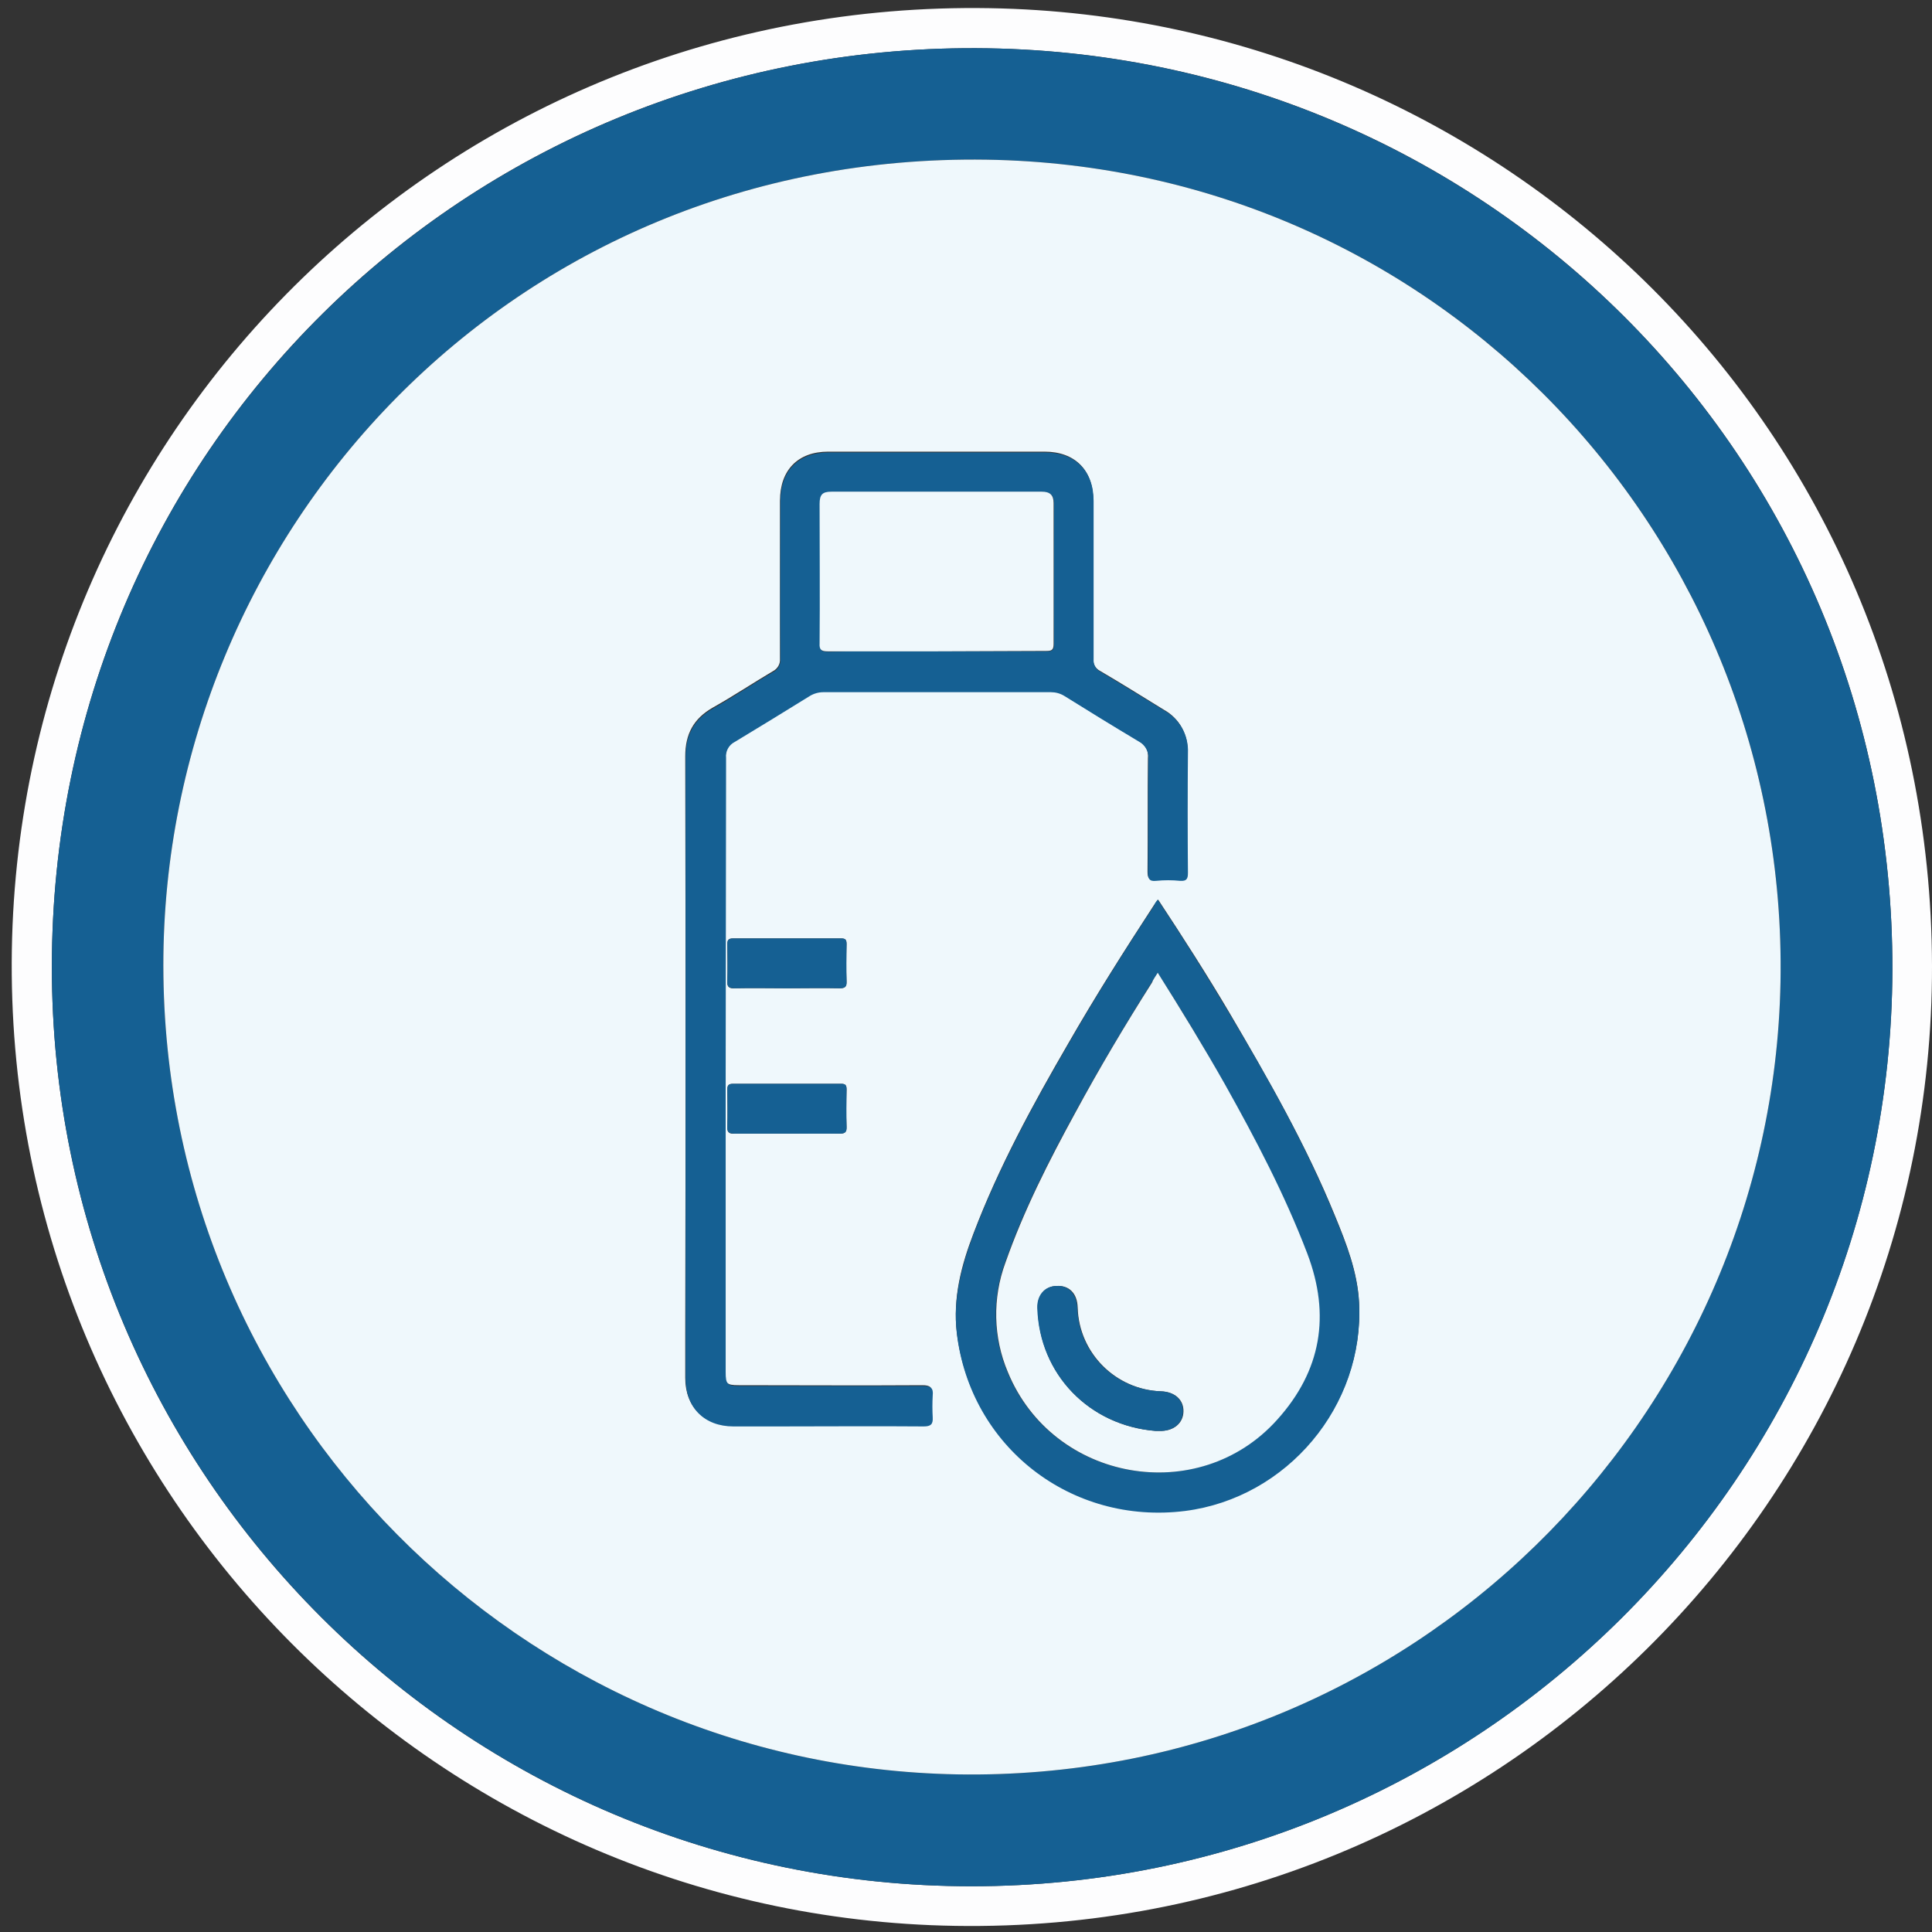 <?xml version="1.0" encoding="utf-8"?>
<!-- Generator: Adobe Illustrator 24.2.2, SVG Export Plug-In . SVG Version: 6.00 Build 0)  -->
<svg version="1.1" xmlns="http://www.w3.org/2000/svg" xmlns:xlink="http://www.w3.org/1999/xlink" x="0px" y="0px"
	 viewBox="0 0 473.1 473.1" style="enable-background:new 0 0 473.1 473.1;" xml:space="preserve">
<rect x="0" y="0" width="473.1" height="473.1" fill="#333333" stroke="none"/>
<style type="text/css">
	.st0{display:none;}
	.st1{display:inline;}
	.st2{fill:#FFFFFF;}
	.st3{fill:#146095;}
	.st4{fill:#FDFDFE;}
	.st5{fill:#156093;}
	.st6{fill:#EFF8FC;}
</style>
<g id="Ebene_1" class="st0">
	<g id="ktjrzI.tif" class="st1">
		<path class="st2" d="M473.2,236.8c0.3,131-107.4,238.4-240.3,236.3C107,471.1-2.1,368.1,0,232.6C2,104.2,108-2.2,241.2,0
			C370.6,2.2,473.3,108.8,473.2,236.8z M236.8,463.2c124.5,0,226.3-100.7,226.5-225.8C463.5,111.9,362.2,9.9,237.6,9.8
			C111.6,9.8,9.7,111.1,9.8,236.7C9.9,365.1,114.4,463.2,236.8,463.2z"/>
		<path class="st3" d="M236.8,463.2c-122.5,0-226.9-98.2-227-226.5C9.7,111.1,111.6,9.8,237.6,9.9c124.6,0,226,102.1,225.8,227.6
			C463.1,362.5,361.4,463.3,236.8,463.2z M350.3,399.8l0.6,0.4c27-18.6,47.7-43,62.6-72c22.3-43.2,27.8-88.9,17.1-136.3
			c-20-88.3-102.1-161.3-208.9-154C132.9,44,51.1,113.1,38.9,212.1c-5.4,43.6,2.8,84.8,24.4,123.1c14,25,33.4,46.5,56.7,63.1v-3.2
			c0-22.6,0-45.2,0-67.8c-0.1-4,0.2-8.1,0.8-12.1c1.5-8.3,2.8-16.7,3.9-25.1c0.2-1.9,1.3-3.9-0.2-6c-8.7-12.9-12.2-27.6-13.1-42.8
			c-0.6-8.3-0.2-16.7,1.1-24.9c1.9-10.6,5.2-20.5,11-29.6c1.8-2.8,3-6,5.7-8.1c7.3-5.7,15.5-4.3,21,2.7c6.2,7.9,9.6,17.2,12.2,26.7
			c1.8,6.5,3,13,3.6,19.7c0.5,5.5,1.1,11,0.4,16.6c-0.6,5.8-1.9,11.5-3.6,17.1c-2.5,7.8-5.4,15.4-10,22.2c-1,1.4-1.7,2.6-0.9,4.5
			c0.7,1.7,0.6,3.6,1,5.5c0.8,4.8,1.8,9.6,2.4,14.5c0.9,6,2.4,11.9,2.4,18.1c-0.1,30.2,0,60.4-0.1,90.6c0,2.2,0.7,3.1,2.6,3.9
			c16.5,6.8,33.9,11.3,51.6,13.5v-2.8c0-32.7,0.1-65.5-0.1-98.2c0.1-9.5,0.9-18.9,2.6-28.2c1.2-7.3,2.8-14.5,3.2-21.8
			c0.9-18.9,1.2-37.9,1.7-56.8c0.4-14.9,0.8-29.9,1.2-44.8c0.6-22.3,1.3-44.6,1.9-66.8c0.3-12.1,0.7-24.2,1-36.3
			c0-1.3,0.3-1.8,1.7-1.7c3.3,0.1,6.6,0.1,9.8,0c1.7-0.1,2,0.5,2,2.1c0.2,8.7,0.5,17.5,0.8,26.2c0.6,18.6,1.2,37.3,1.8,55.9
			c0.5,15.9,1,31.9,1.5,47.9c0.5,17.2,1.1,34.4,1.6,51.5c0.3,7.9,0.2,15.8,1,23.6c0.6,6.9,2.2,13.8,3.2,20.7s2.9,13.4,2.9,20.3
			c0,29.2,0,58.5,0,87.7c0,6.9,0.1,13.7,0,20.6c0,1.7,0.5,2.1,2.1,2c3.9-0.3,7.8-0.8,11.7-1.3c16-2.1,31.8-6.2,46.8-12.1
			c1.8-0.7,2.3-1.6,2.3-3.5c0-48.8,0-97.6,0-146.3c0-1.1,0-2.2,0.1-3.3c1.5-9.6,2.9-19.3,4.5-28.9c0.3-2.1,0-2.6-2.1-2.6
			c-17.4,0.1-34.7,0-52.1,0.1c-1.9,0-2.3-0.5-2.3-2.3c0.1-7.1,0.1-14.3,0-21.4c0-1.9,0.6-2.3,2.3-2.2c12.2,0.1,24.5,0,36.8,0
			c32.5,0,64.9,0,97.4,0c1.8,0,2.3,0.5,2.3,2.3c-0.1,7-0.2,14,0,21c0,2.3-0.6,2.7-2.8,2.7c-16.7-0.1-33.4,0-50.1-0.1
			c-1.5,0-2,0.3-1.7,1.9c0.9,4.8,1.8,9.6,2.5,14.4c1,6.8,2.9,13.4,2.9,20.3c0,41.2,0,82.4,0,123.6L350.3,399.8z M320.4,345.7v42.6
			c0,9,0,18.1,0,27.1c0,0.9-0.4,2.2,1.5,1.3c6.7-3.2,13.2-6.7,19.5-10.6c0.8-0.4,1.2-1.3,1.1-2.1c-0.1-3.1,0-6.3,0-9.4
			c0-39.3,0-78.6,0.1-117.9c0-2.3-0.6-2.7-2.8-2.7c-5.4,0.2-10.8,0-16.2,0c-3.1,0-3.1,0-3.1,3L320.4,345.7z M138.4,280.4
			L138.4,280.4c1.8,0,3.6-0.1,5.5,0c1.2,0.2,2.4-0.5,2.9-1.7c4.5-7.7,7.8-15.9,10-24.5c1.5-5.3,2.3-10.8,2.3-16.3
			c-0.2-6.7-1-13.3-2.4-19.8c-1.8-9.6-5-18.8-9.7-27.4c-1-1.8-2.2-3.6-3.6-5.1c-2.9-3.4-6.4-3.5-9.5-0.3c-1.7,1.8-2.7,4.1-4,6.1
			c-6.6,10.2-9.6,21.8-10.6,33.7c-0.6,6.7-0.5,13.5,0.3,20.2c1.1,11.4,4.5,22.5,10,32.5c1.2,2.1,2.4,3.4,5,2.7
			C135.9,280.3,137.2,280.3,138.4,280.4z M241.8,380.6c0-17.6,0-35.1,0-52.7c0-1.7-0.3-2.2-2.1-2.2c-5.8,0.1-11.7,0.1-17.5,0
			c-2,0-2.5,0.5-2.5,2.5c0.1,23.3,0,46.5,0,69.8c0,11.8,0,23.6,0,35.4c0,1.2,0,1.7,1.5,1.8c6.1,0.5,12.2,0.3,18.3,0.4
			c1.9,0,2.2-0.5,2.2-2.3C241.8,415.8,241.8,398.2,241.8,380.6z M149.7,415.8c0.1-0.3,0.1-0.5,0.2-0.8c0-29.2,0-58.4,0-87.7
			c0-1.5-0.7-1.6-1.9-1.6c-6.1,0-12.2,0.1-18.4,0c-1.4,0-1.8,0.4-1.8,1.8c0,24.8,0,49.7,0,74.5c-0.1,0.9,0.5,1.8,1.3,2.2
			c4.3,2.8,8.7,5.3,13.1,7.7C144.7,413.3,147.2,414.5,149.7,415.8z M330.1,229.5h4.2c18.3,0,36.6,0,54.9,0.1c2.1,0,2.7-0.6,2.5-2.6
			c-0.2-1.7-0.2-3.3,0-5c0.3-2.2-0.5-2.8-2.8-2.8c-39.2,0.1-78.4,0.1-117.7,0.1c-0.4,0-0.7,0-1.1,0c-1.3-0.1-1.6,0.5-1.6,1.7
			c0.1,2.1,0.1,4.2,0,6.3c-0.1,1.9,0.5,2.3,2.3,2.3C290.6,229.4,310.4,229.5,330.1,229.5z M230.3,122h-0.4
			c-0.2,7.4-0.3,14.8-0.5,22.2c-0.6,22-1.3,44-1.9,65.9c-0.4,14-0.7,28-1.1,41.9c-0.2,8.9-0.5,17.8-0.8,26.6c0,1.4,0.3,1.9,1.8,1.9
			c2-0.1,3.9-0.1,5.9,0c1.7,0.1,2.1-0.4,2-2.1c-0.4-8.8-0.6-17.6-0.9-26.4c-0.4-12-0.7-24-1-36c-0.7-20.7-1.3-41.3-2-62
			C231,143.3,230.6,132.6,230.3,122z M230.7,317.5c3,0,6,0,9,0c0.9,0,1.4-0.1,1.2-1.2c-1.5-8.9-3.1-17.8-4.5-26.6
			c-0.1-0.9-0.6-1.2-1.5-1.2c-2.9,0-5.8,0-8.7,0c-0.9,0-1.3,0.3-1.4,1.2c-1.3,8.8-2.6,17.5-4,26.3c-0.2,1.2,0.2,1.5,1.3,1.5
			C224.8,317.4,227.8,317.5,230.7,317.5z M128.5,317.5c6.6,0,13,0,19.4,0c1.3,0,1.2-0.6,1-1.5c-0.9-4.9-1.7-9.7-2.5-14.6
			c-0.7-3.9-1.4-7.8-2.1-11.6c-0.1-0.8-0.2-1.3-1.3-1.3c-3,0.1-6,0-9,0.1c-0.5,0-1.1-0.1-1.2,0.8c-0.7,4.7-1.4,9.4-2.1,14.1
			S129.2,312.6,128.5,317.5L128.5,317.5z M321,266.3h17.3c3.2,0,3.2,0,2.7-3.2c-1.3-8-2.7-16.1-4-24.1c-0.2-1.1-0.5-1.8-1.9-1.7
			c-2.8,0.1-5.5,0.1-8.3,0c-1,0-1.4,0.3-1.5,1.3C323.9,247.8,322.5,256.9,321,266.3L321,266.3z"/>
		<path class="st2" d="M350.3,399.8v-2.3c0-41.2,0-82.4,0-123.6c0-6.9-1.9-13.5-2.9-20.3c-0.7-4.8-1.5-9.6-2.5-14.4
			c-0.3-1.6,0.1-1.9,1.7-1.9c16.7,0,33.4,0,50.1,0.1c2.2,0,2.8-0.5,2.8-2.7c-0.2-7-0.1-14,0-21c0-1.8-0.5-2.3-2.3-2.3
			c-32.5,0-64.9,0-97.4,0c-12.3,0-24.5,0-36.8,0c-1.8,0-2.4,0.4-2.3,2.2c0.1,7.2,0.1,14.3,0,21.4c0,1.8,0.4,2.3,2.3,2.3
			c17.4-0.1,34.7,0,52.1-0.1c2.1,0,2.4,0.5,2.1,2.6c-1.6,9.6-3,19.3-4.5,28.9c-0.1,1.1-0.2,2.2-0.1,3.3c0,48.8,0,97.6,0,146.3
			c0,1.9-0.5,2.8-2.3,3.5c-15.1,5.9-30.8,10-46.8,12.1c-3.9,0.5-7.8,0.9-11.7,1.3c-1.6,0.1-2.1-0.3-2.1-2c0.1-6.9,0-13.7,0-20.6
			c0-29.2,0-58.5,0-87.7c0-6.9-1.9-13.5-2.9-20.3s-2.6-13.8-3.2-20.7c-0.7-7.8-0.7-15.7-1-23.6c-0.6-17.2-1.1-34.4-1.6-51.5
			c-0.5-15.9-1-31.9-1.5-47.9c-0.6-18.6-1.1-37.3-1.8-55.9c-0.3-8.7-0.6-17.5-0.8-26.2c0-1.6-0.4-2.2-2-2.1c-3.3,0.1-6.6,0.1-9.8,0
			c-1.4,0-1.7,0.5-1.7,1.7c-0.3,12.1-0.6,24.2-1,36.3c-0.7,22.3-1.3,44.6-1.9,66.8c-0.4,14.9-0.8,29.9-1.2,44.8
			c-0.5,18.9-0.8,37.9-1.7,56.8c-0.3,7.3-2,14.6-3.2,21.8c-1.6,9.3-2.5,18.8-2.5,28.2c0.2,32.7,0.1,65.5,0.1,98.2v2.7
			c-17.7-2.2-34.9-6.8-51.4-13.5c-2-0.8-2.6-1.7-2.6-3.9c0.1-30.2,0-60.4,0.1-90.6c0-6.2-1.5-12.1-2.4-18.1
			c-0.7-4.9-1.6-9.7-2.4-14.5c-0.3-1.8-0.3-3.8-1-5.5c-0.7-1.9,0-3.1,0.9-4.5c4.6-6.8,7.5-14.4,10-22.2c1.8-5.6,3-11.3,3.6-17.1
			c0.7-5.6,0.1-11-0.4-16.6c-0.6-6.7-1.9-13.3-3.6-19.7c-2.6-9.6-6-18.9-12.2-26.7c-5.5-7-13.7-8.4-21-2.7c-2.7,2.1-3.9,5.3-5.7,8.1
			c-5.8,9.1-9.1,19-11,29.6c-1.4,8.2-1.8,16.6-1.2,24.9c1,15.3,4.5,29.9,13.1,42.8c1.4,2.1,0.4,4.1,0.2,6
			c-1.1,8.4-2.4,16.8-3.9,25.1c-0.6,4-0.9,8.1-0.8,12.1c0,22.6,0,45.2,0,67.8v3.2c-23.3-16.6-42.6-38.1-56.6-63.1
			c-21.7-38.3-29.8-79.5-24.4-123.1c12.2-99,94-168.1,182.9-174.2c106.8-7.3,188.9,65.7,208.9,154c10.7,47.4,5.2,93.1-17.1,136.3
			c-15,29-35.6,53.4-62.6,72L350.3,399.8z"/>
		<path class="st2" d="M320.4,345.7v-68.5c0-3,0-3,3.2-3c5.4,0,10.8,0.1,16.2,0c2.1-0.1,2.8,0.4,2.8,2.7
			c-0.1,39.3-0.1,78.6-0.1,117.9c0,3.1,0,6.3,0,9.4c0.1,0.9-0.3,1.7-1.1,2.1c-6.3,3.8-12.8,7.4-19.5,10.6c-1.9,0.9-1.5-0.4-1.5-1.3
			c0-9,0-18.1,0-27.1L320.4,345.7z"/>
		<path class="st2" d="M138.4,280.4c-1.2-0.1-2.5-0.1-3.7,0c-2.6,0.6-3.9-0.7-5-2.7c-5.5-10-8.9-21.1-10-32.5
			c-0.8-6.7-0.9-13.5-0.3-20.2c1-12,4-23.5,10.7-33.7c1.3-2,2.3-4.3,4-6.1c3.1-3.1,6.6-3,9.5,0.3c1.4,1.6,2.6,3.3,3.6,5.1
			c4.7,8.6,7.9,17.8,9.7,27.4c1.3,6.5,2.1,13.2,2.4,19.8c0,5.5-0.8,11-2.3,16.3c-2.2,8.6-5.5,16.9-10,24.5c-0.5,1.1-1.7,1.8-2.9,1.7
			c-1.8-0.1-3.6,0-5.5,0L138.4,280.4z"/>
		<path class="st2" d="M241.8,380.6c0,17.6,0,35.1,0,52.7c0,1.8-0.4,2.4-2.2,2.3c-6.1-0.1-12.2,0-18.3-0.4c-1.5-0.1-1.5-0.7-1.5-1.8
			c0-11.8,0-23.6,0-35.4c0-23.2,0-46.5,0-69.8c0-2,0.5-2.5,2.5-2.5c5.8,0.1,11.7,0.1,17.5,0c1.8,0,2.1,0.5,2.1,2.2
			C241.8,345.5,241.8,363.1,241.8,380.6z"/>
		<path class="st2" d="M149.7,415.8c-2.5-1.3-5-2.5-7.4-3.8c-4.5-2.4-8.9-5-13.1-7.7c-0.8-0.4-1.3-1.3-1.3-2.2c0-24.8,0-49.7,0-74.5
			c0-1.5,0.4-1.8,1.8-1.8c6.1,0.1,12.2,0,18.4,0c1.1,0,1.9,0,1.9,1.6c0,29.2-0.1,58.4,0,87.7C149.8,415.3,149.8,415.5,149.7,415.8z"
			/>
		<path class="st2" d="M330.1,229.5c-19.8,0-39.5,0-59.3,0c-1.8,0-2.5-0.4-2.3-2.3c0.1-2.1,0.1-4.2,0-6.3c0-1.2,0.3-1.8,1.6-1.7
			c0.4,0,0.7,0,1.1,0c39.2,0,78.4,0,117.7-0.1c2.2,0,3,0.5,2.8,2.8c-0.2,1.7-0.2,3.3,0,5c0.2,1.9-0.4,2.6-2.5,2.6
			c-18.3-0.1-36.6-0.1-54.9-0.1L330.1,229.5z"/>
		<path class="st2" d="M230.3,122c0.3,10.7,0.7,21.4,1,32.1c0.7,20.7,1.3,41.3,2,62c0.4,12,0.7,24,1,36c0.3,8.8,0.5,17.6,0.9,26.4
			c0.1,1.7-0.4,2.2-2,2.1c-2-0.1-3.9-0.1-5.9,0c-1.5,0.1-1.8-0.4-1.8-1.9c0.3-8.9,0.6-17.8,0.8-26.6c0.4-14,0.7-28,1.1-41.9
			c0.6-22,1.3-44,1.9-65.9c0.2-7.4,0.4-14.8,0.5-22.2L230.3,122z"/>
		<path class="st2" d="M230.7,317.5c-2.9,0-5.8,0-8.7,0c-1.1,0-1.5-0.2-1.3-1.5c1.4-8.8,2.7-17.5,4-26.3c0.1-0.9,0.5-1.2,1.4-1.2
			c2.9,0,5.8,0,8.7,0c0.9,0,1.3,0.3,1.5,1.2c1.5,8.9,3,17.8,4.5,26.6c0.2,1.1-0.3,1.2-1.2,1.2C236.6,317.5,233.6,317.5,230.7,317.5z
			"/>
		<path class="st2" d="M128.4,317.5c0.8-4.8,1.5-9.4,2.2-14s1.5-9.4,2.1-14.1c0.1-0.9,0.7-0.8,1.2-0.8c3,0,6,0,9-0.1
			c1,0,1.1,0.6,1.3,1.3c0.7,3.9,1.4,7.8,2.1,11.6c0.9,4.9,1.7,9.7,2.5,14.6c0.2,0.9,0.3,1.5-1,1.5
			C141.4,317.4,135,317.5,128.4,317.5z"/>
		<path class="st2" d="M321,266.3c1.4-9.4,2.9-18.5,4.2-27.6c0.2-1,0.5-1.4,1.5-1.3c2.8,0,5.5,0.1,8.3,0c1.4-0.1,1.7,0.6,1.9,1.7
			c1.3,8,2.7,16.1,4,24.1c0.5,3.1,0.5,3.2-2.7,3.2L321,266.3z"/>
	</g>
</g>
<g id="Ebene_2">
	<g id="_2EbrMI.tif">
		<path class="st4" d="M473.1,236.5c0.2,130.5-106.7,237.2-239.1,235.1C105.4,469.6,0.8,363.5,2.9,232.6C5,103.8,110.6-0.2,242.3,2
			C367.7,4.1,472.8,104.9,473.1,236.5z M237.9,461.9c124.1,0,225.1-100.2,225.5-224.4C463.7,111.2,362.6,12.2,239,11.8
			C114.1,11.3,12.7,110.6,12.7,236.7C12.6,361.3,113.6,461.9,237.9,461.9z"/>
		<path class="st5" d="M237.9,461.9c-124.3,0-225.3-100.7-225.2-225.2c0-126,101.5-225.4,226.3-224.9
			c123.6,0.5,224.7,99.4,224.4,225.8C463,361.7,362,461.9,237.9,461.9z M40,236.5c0.1,109.2,87.7,196.1,194.4,198
			c111,1.9,199.6-86.8,201.6-194c2-108.7-83.5-199.7-194.5-201.4C125.2,37.4,39.9,130.4,40,236.5z"/>
		<path class="st6" d="M40,236.5C39.9,130.4,125.2,37.4,241.5,39.1C352.4,40.8,438,131.8,436,240.5c-2,107.2-90.6,195.9-201.6,194
			C127.7,432.6,40.1,345.7,40,236.5z M177.7,260.8c0-25.1,0-50.3,0-75.4c-0.1-1.6,0.7-3.1,2.1-3.9c6.2-3.7,12.2-7.4,18.3-11.2
			c1-0.7,2.2-1,3.5-1c18.5,0,37.1,0,55.6,0c1.1,0,2.3,0.3,3.3,0.9c6.1,3.8,12.2,7.6,18.3,11.2c1.6,0.8,2.5,2.4,2.3,4.2
			c-0.1,9.3,0,18.5-0.1,27.8c0,1.5,0.3,2.2,2,2.1c2-0.2,3.9-0.2,5.9,0c1.6,0.1,1.9-0.5,1.9-2c-0.1-9.8-0.1-19.5,0-29.3
			c0.2-4.3-2-8.3-5.8-10.4c-5.2-3.2-10.3-6.4-15.6-9.5c-1.2-0.6-1.8-1.8-1.7-3.1c0-12.9,0-25.8,0-38.7c0-7.4-4.5-11.9-11.9-11.9
			c-17.7,0-35.3,0-53,0c-7.4,0-11.8,4.5-11.8,12c0,12.9,0,25.8,0,38.7c0.1,1.3-0.6,2.5-1.8,3.1c-4.9,2.9-9.7,6.1-14.7,8.9
			c-4.7,2.7-6.7,6.5-6.7,11.9c0.1,47.2,0.1,94.4,0,141.6c0,3.6,0,7.1,0,10.6c0,7.1,4.6,11.7,11.7,11.7h10.6c12,0,23.9,0,35.9,0
			c1.7,0,2.3-0.5,2.2-2.2c-0.1-1.8-0.1-3.6,0-5.4c0.2-1.8-0.5-2.3-2.3-2.3c-15,0.1-30,0-45,0c-3,0-3.4-0.4-3.4-3.4L177.7,260.8z
			 M283.6,220.3c-0.4,0.5-0.7,0.9-1,1.3c-7.3,11.2-14.4,22.4-21,33.9c-8.7,15-17,30.2-23.2,46.5c-3,7.8-5.1,15.8-4.1,24.3
			c3.4,27.8,28,47,55.9,43.5c25-3.2,43.9-25.7,42.6-50.9c-0.4-7.5-3.1-14.4-5.9-21.2c-7.1-17.4-16.4-33.6-25.9-49.8
			C295.5,238.6,289.6,229.4,283.6,220.3L283.6,220.3z M192.8,242c4.3,0,8.5-0.1,12.8,0c1.4,0,1.7-0.4,1.7-1.7c-0.1-3-0.1-6.1,0-9.1
			c0-1-0.2-1.4-1.3-1.4c-8.8,0-17.7,0-26.5,0c-1,0-1.4,0.3-1.4,1.4c0,3,0.1,6.1,0,9.1c-0.1,1.5,0.6,1.8,1.9,1.7
			C184.2,241.9,188.5,242,192.8,242z M192.8,277.6c4.3,0,8.5-0.1,12.8,0c1.4,0,1.7-0.4,1.7-1.7c-0.1-3-0.1-6.1,0-9.1
			c0-1-0.2-1.4-1.3-1.4c-8.8,0-17.7,0-26.5,0c-1,0-1.4,0.3-1.4,1.4c0,3,0.1,6.1,0,9.1c-0.1,1.5,0.6,1.8,1.9,1.7
			C184.2,277.6,188.5,277.6,192.8,277.6L192.8,277.6z"/>
		<path class="st5" d="M177.7,260.8V336c0,3,0.4,3.4,3.4,3.4c15,0,30,0,45,0c1.8,0,2.5,0.5,2.3,2.3c-0.1,1.8-0.1,3.6,0,5.4
			c0.1,1.7-0.5,2.2-2.2,2.2c-12-0.1-23.9,0-35.9,0h-10.7c-7.1,0-11.7-4.6-11.7-11.7c0-3.5,0-7.1,0-10.6c0-47.2,0-94.4,0-141.6
			c0-5.4,2-9.2,6.7-11.9c5-2.8,9.7-6,14.7-8.9c1.2-0.6,1.9-1.8,1.8-3.1c-0.1-12.9,0-25.8,0-38.7c0-7.5,4.4-12,11.8-12
			c17.7,0,35.3,0,53,0c7.4,0,11.9,4.5,11.9,11.9c0,12.9,0,25.8,0,38.7c-0.1,1.3,0.5,2.5,1.7,3.1c5.2,3.1,10.4,6.3,15.6,9.5
			c3.8,2.1,6,6.1,5.8,10.4c-0.1,9.8-0.1,19.6,0,29.3c0,1.5-0.3,2.1-1.9,2c-2-0.2-3.9-0.2-5.9,0c-1.7,0.2-2-0.6-2-2.1
			c0.1-9.3,0-18.5,0.1-27.8c0.2-1.7-0.8-3.4-2.3-4.2c-6.2-3.7-12.2-7.4-18.3-11.2c-1-0.6-2.1-0.9-3.3-0.9c-18.5,0-37.1,0-55.6,0
			c-1.2,0-2.4,0.3-3.5,1c-6.1,3.8-12.2,7.5-18.3,11.2c-1.4,0.7-2.3,2.3-2.1,3.9C177.8,210.6,177.7,235.7,177.7,260.8z M229.3,159.5
			c9,0,18,0,26.9,0c1.3,0,1.9-0.1,1.9-1.7c-0.1-11.5,0-23,0-34.5c0-2-0.9-2.8-2.9-2.8c-17.2,0-34.3,0-51.5,0c-2.2,0-2.9,0.7-2.9,3
			c0,11.4,0,22.7,0,34.1c0,1.7,0.4,2,2,2C211.6,159.4,220.4,159.5,229.3,159.5L229.3,159.5z"/>
		<path class="st5" d="M283.5,220.3c6.1,9.2,11.9,18.4,17.5,27.8c9.6,16.1,18.8,32.4,25.9,49.8c2.8,6.8,5.5,13.7,5.9,21.2
			c1.3,25.2-17.6,47.7-42.6,50.9c-27.9,3.5-52.6-15.7-55.9-43.5c-1-8.5,1.2-16.5,4.1-24.3c6.2-16.3,14.5-31.5,23.2-46.5
			c6.6-11.5,13.7-22.8,21-33.9C282.8,221.1,283.1,220.8,283.5,220.3z M283.5,238.3c-0.6,0.9-1.1,1.6-1.5,2.3
			c-6.6,10.5-12.9,21.1-18.8,31.9c-6.5,11.9-12.6,23.9-17.1,36.7c-3.2,8.7-3,18.3,0.6,26.8c11,26.8,46.6,33.2,66,11.6
			c10.7-11.9,13.1-25.6,7.3-40.7c-5.5-14.4-12.6-27.9-20.1-41.3C294.8,256.4,289.4,247.4,283.5,238.3L283.5,238.3z"/>
		<path class="st5" d="M192.8,242c-4.3,0-8.5-0.1-12.8,0c-1.3,0-2-0.2-1.9-1.7c0.1-3,0.1-6.1,0-9.1c0-1,0.3-1.4,1.4-1.4
			c8.8,0,17.7,0,26.5,0c1.1,0,1.3,0.4,1.3,1.4c0,3-0.1,6.1,0,9.1c0.1,1.3-0.3,1.7-1.7,1.7C201.3,241.9,197.1,242,192.8,242z"/>
		<path class="st5" d="M192.8,277.6c-4.3,0-8.5,0-12.8,0c-1.3,0-2-0.2-1.9-1.7c0.1-3,0.1-6.1,0-9.1c0-1,0.3-1.4,1.4-1.4
			c8.8,0,17.7,0,26.5,0c1.1,0,1.3,0.4,1.3,1.4c0,3-0.1,6.1,0,9.1c0.1,1.3-0.3,1.7-1.7,1.7C201.3,277.6,197.1,277.6,192.8,277.6z"/>
		<path class="st6" d="M229.2,159.5c-8.8,0-17.7,0-26.5,0c-1.6,0-2.1-0.4-2-2c0.1-11.4,0-22.7,0-34.1c0-2.3,0.7-3,2.9-3
			c17.2,0,34.3,0,51.5,0c2,0,2.9,0.8,2.9,2.8c0,11.5,0,23,0,34.5c0,1.6-0.6,1.7-1.9,1.7C247.2,159.4,238.2,159.5,229.2,159.5z"/>
		<path class="st6" d="M283.5,238.2c5.8,9.2,11.3,18.2,16.5,27.4c7.5,13.4,14.6,26.9,20.1,41.3c5.8,15.2,3.4,28.8-7.3,40.7
			c-19.3,21.6-55,15.2-66-11.6c-3.6-8.5-3.8-18.1-0.6-26.8c4.5-12.8,10.6-24.8,17.1-36.7c5.9-10.9,12.2-21.5,18.8-31.9
			C282.4,239.8,282.9,239.2,283.5,238.2z M283,350.4h0.9c3.4,0.1,5.8-1.8,5.9-4.7s-2.1-4.9-5.5-5c-11.1-0.4-20.1-9.4-20.4-20.5
			c-0.1-3.5-2.1-5.5-5.2-5.3c-2.9,0.1-4.7,2.3-4.6,5.4C254.5,336.5,266.7,349.1,283,350.4z"/>
		<path class="st5" d="M283,350.4c-16.3-1.3-28.5-13.9-29-30.1c-0.1-3.1,1.8-5.3,4.6-5.4c3.1-0.2,5,1.9,5.2,5.3
			c0.3,11.1,9.2,20.1,20.4,20.5c3.4,0.1,5.6,2.1,5.5,5s-2.4,4.8-5.9,4.7L283,350.4z"/>
	</g>
</g>
</svg>
